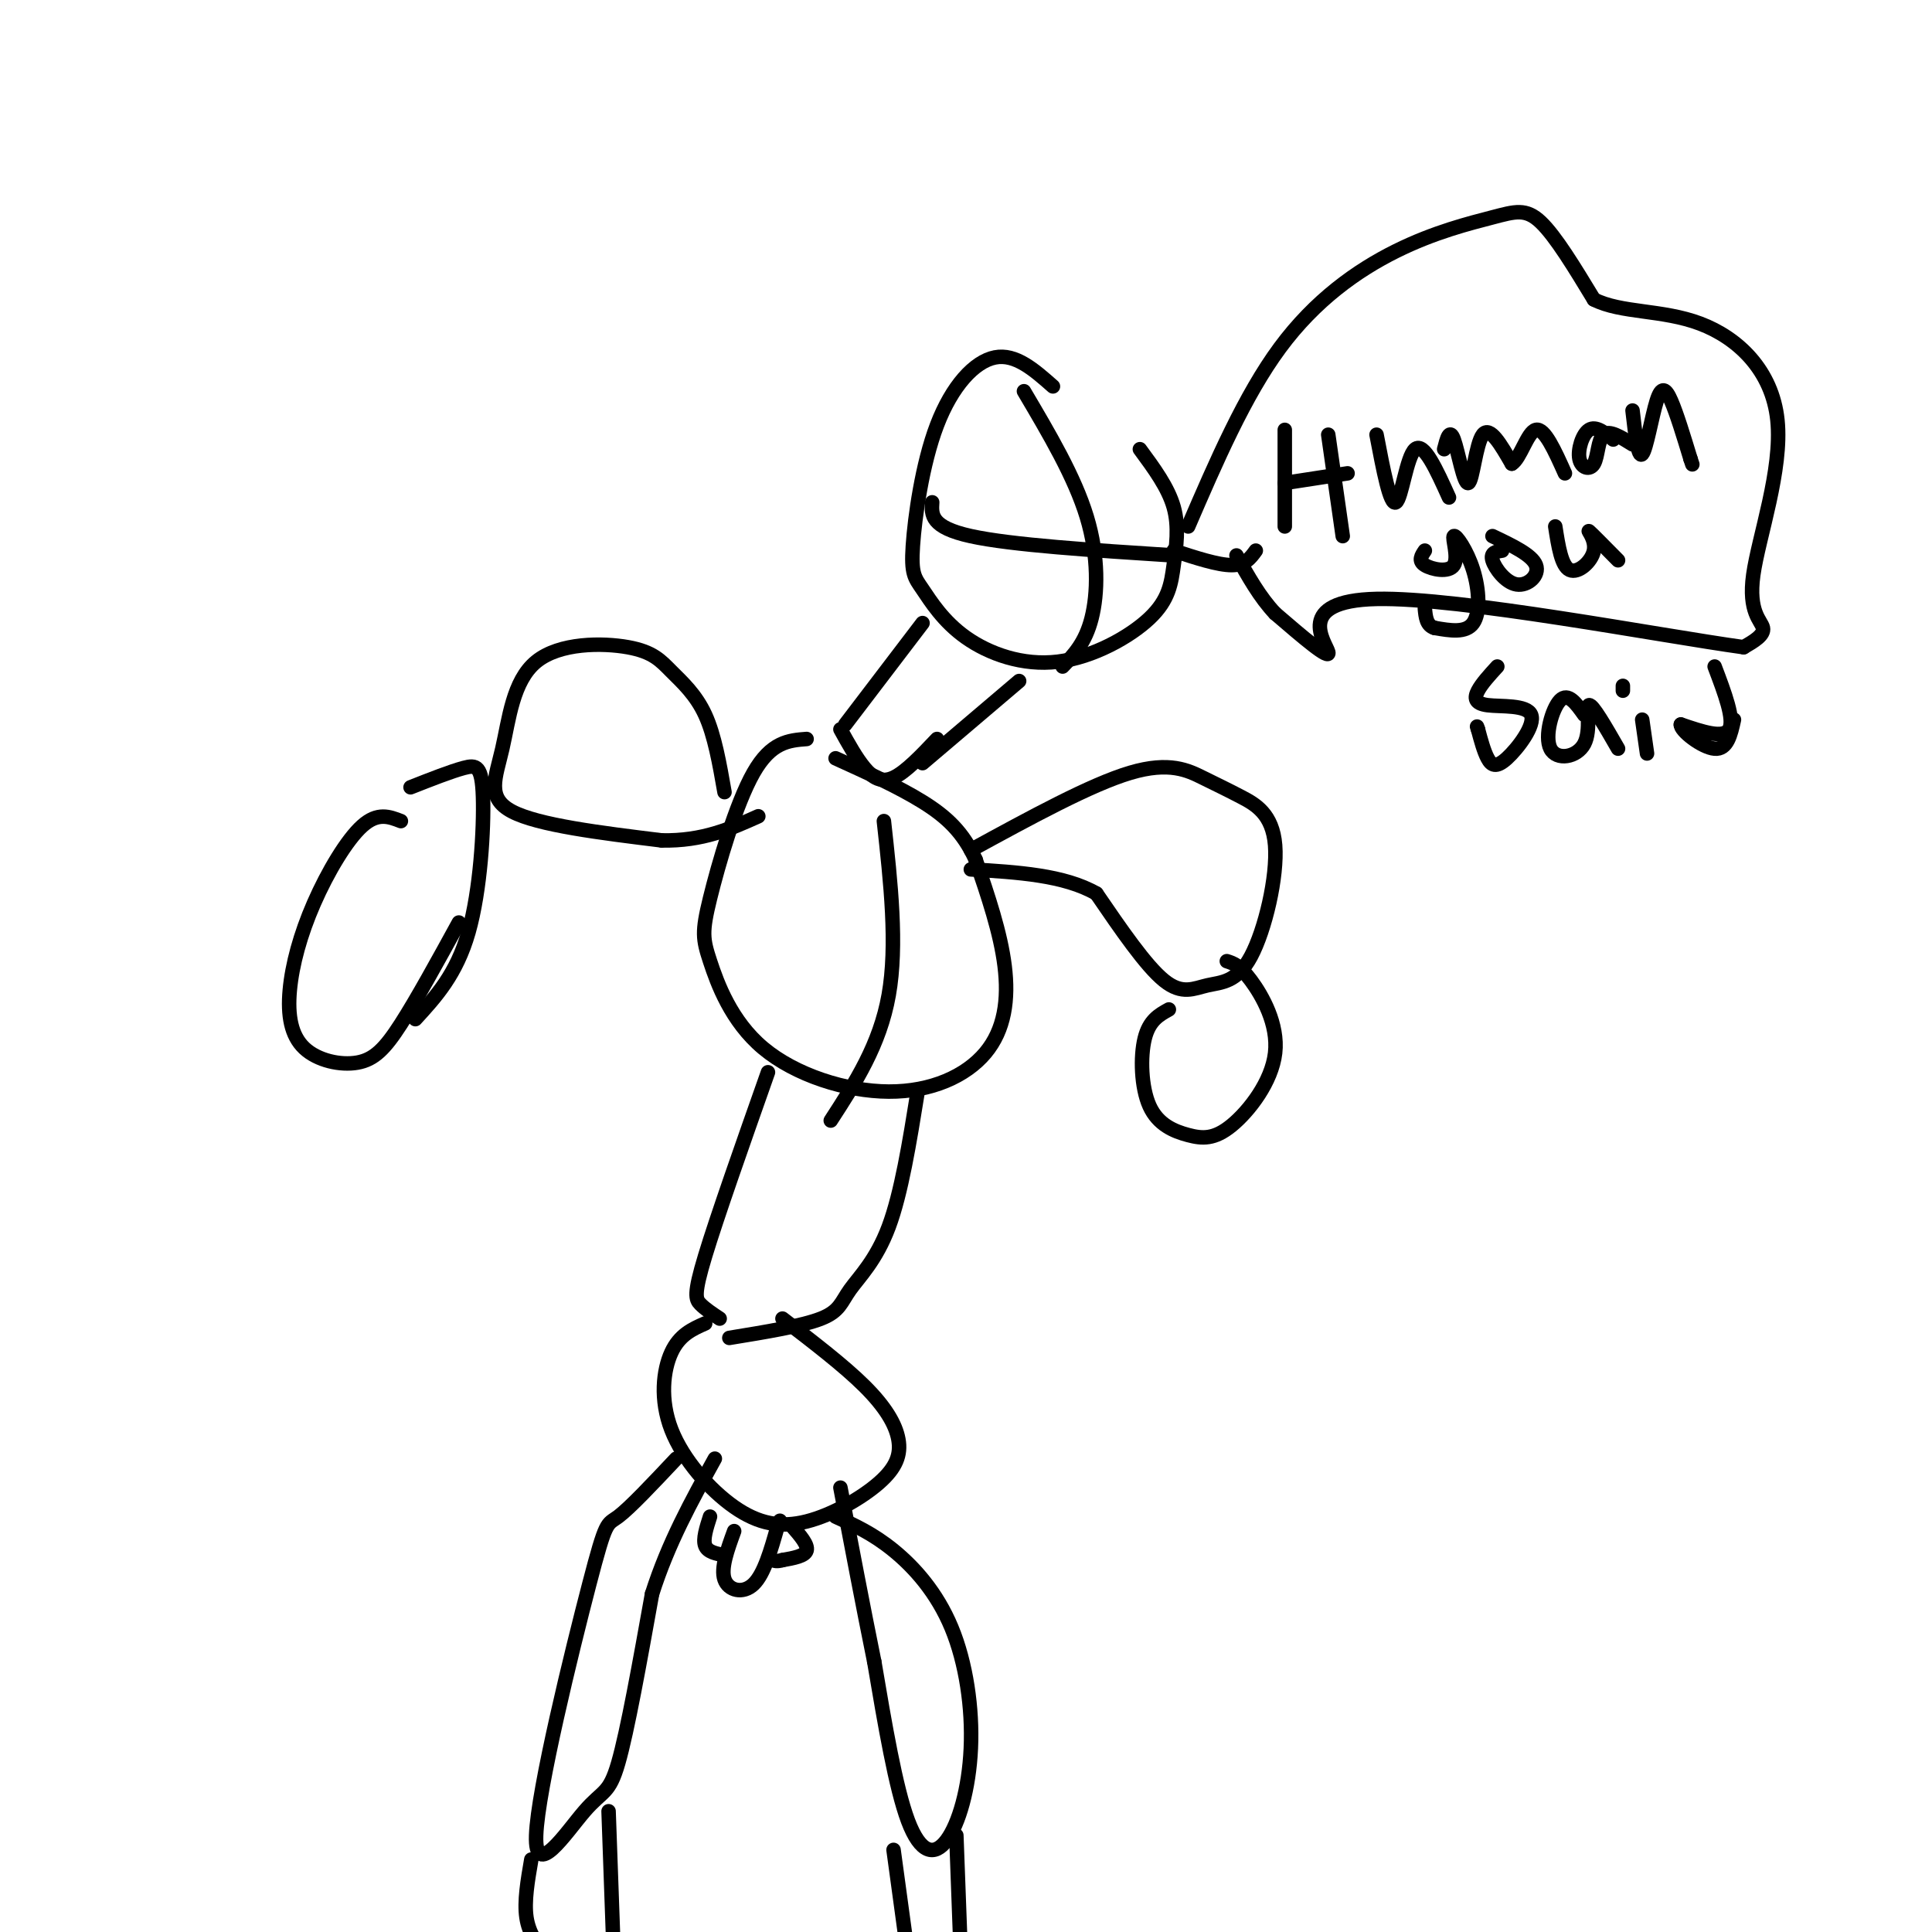 <svg viewBox='0 0 400 400' version='1.1' xmlns='http://www.w3.org/2000/svg' xmlns:xlink='http://www.w3.org/1999/xlink'><g fill='none' stroke='#000000' stroke-width='3' stroke-linecap='round' stroke-linejoin='round'><path d='M218,80c-3.870,-3.418 -7.739,-6.836 -12,-6c-4.261,0.836 -8.913,5.927 -12,14c-3.087,8.073 -4.607,19.129 -5,25c-0.393,5.871 0.342,6.558 2,9c1.658,2.442 4.239,6.640 9,10c4.761,3.360 11.701,5.881 19,5c7.299,-0.881 14.956,-5.164 19,-9c4.044,-3.836 4.473,-7.225 5,-11c0.527,-3.775 1.150,-7.936 0,-12c-1.150,-4.064 -4.075,-8.032 -7,-12'/><path d='M212,81c5.244,8.867 10.489,17.733 13,26c2.511,8.267 2.289,15.933 1,21c-1.289,5.067 -3.644,7.533 -6,10'/><path d='M193,104c-0.167,2.583 -0.333,5.167 8,7c8.333,1.833 25.167,2.917 42,4'/><path d='M211,141c0.000,0.000 -20.000,17.000 -20,17'/><path d='M191,129c0.000,0.000 -16.000,21.000 -16,21'/><path d='M174,151c1.644,2.978 3.289,5.956 5,8c1.711,2.044 3.489,3.156 6,2c2.511,-1.156 5.756,-4.578 9,-8'/><path d='M167,153c-3.674,0.284 -7.347,0.569 -11,7c-3.653,6.431 -7.285,19.009 -9,26c-1.715,6.991 -1.513,8.394 0,13c1.513,4.606 4.336,12.414 11,18c6.664,5.586 17.168,8.951 26,9c8.832,0.049 15.993,-3.218 20,-8c4.007,-4.782 4.859,-11.081 4,-18c-0.859,-6.919 -3.430,-14.460 -6,-22'/><path d='M202,178c-2.578,-5.689 -6.022,-8.911 -11,-12c-4.978,-3.089 -11.489,-6.044 -18,-9'/><path d='M159,222c-5.289,15.000 -10.578,30.000 -13,38c-2.422,8.000 -1.978,9.000 -1,10c0.978,1.000 2.489,2.000 4,3'/><path d='M190,226c-1.696,10.518 -3.393,21.036 -6,28c-2.607,6.964 -6.125,10.375 -8,13c-1.875,2.625 -2.107,4.464 -6,6c-3.893,1.536 -11.446,2.768 -19,4'/><path d='M146,274c-2.656,1.172 -5.312,2.343 -7,6c-1.688,3.657 -2.406,9.799 0,16c2.406,6.201 7.938,12.462 13,16c5.062,3.538 9.655,4.354 15,3c5.345,-1.354 11.443,-4.878 15,-8c3.557,-3.122 4.573,-5.840 4,-9c-0.573,-3.160 -2.735,-6.760 -7,-11c-4.265,-4.240 -10.632,-9.120 -17,-14'/><path d='M140,302c-4.795,5.098 -9.591,10.197 -12,12c-2.409,1.803 -2.433,0.312 -6,14c-3.567,13.688 -10.678,42.556 -11,52c-0.322,9.444 6.144,-0.534 10,-5c3.856,-4.466 5.102,-3.419 7,-10c1.898,-6.581 4.449,-20.791 7,-35'/><path d='M135,330c3.333,-10.500 8.167,-19.250 13,-28'/><path d='M173,314c3.861,1.756 7.721,3.513 12,7c4.279,3.487 8.975,8.705 12,16c3.025,7.295 4.378,16.667 4,25c-0.378,8.333 -2.486,15.628 -5,19c-2.514,3.372 -5.432,2.821 -8,-4c-2.568,-6.821 -4.784,-19.910 -7,-33'/><path d='M181,344c-2.333,-11.500 -4.667,-23.750 -7,-36'/><path d='M201,176c12.428,-6.789 24.856,-13.577 33,-16c8.144,-2.423 12.004,-0.480 15,1c2.996,1.480 5.127,2.497 8,4c2.873,1.503 6.488,3.491 7,10c0.512,6.509 -2.079,17.538 -5,23c-2.921,5.462 -6.171,5.355 -9,6c-2.829,0.645 -5.237,2.041 -9,-1c-3.763,-3.041 -8.882,-10.521 -14,-18'/><path d='M227,185c-6.667,-3.833 -16.333,-4.417 -26,-5'/><path d='M150,164c-1.029,-5.887 -2.059,-11.774 -4,-16c-1.941,-4.226 -4.795,-6.792 -7,-9c-2.205,-2.208 -3.762,-4.059 -9,-5c-5.238,-0.941 -14.157,-0.974 -19,3c-4.843,3.974 -5.612,11.955 -7,18c-1.388,6.045 -3.397,10.156 2,13c5.397,2.844 18.198,4.422 31,6'/><path d='M137,174c8.500,0.167 14.250,-2.417 20,-5'/><path d='M243,114c4.583,1.500 9.167,3.000 12,3c2.833,0.000 3.917,-1.500 5,-3'/><path d='M246,109c5.856,-13.568 11.713,-27.136 19,-37c7.287,-9.864 16.005,-16.026 24,-20c7.995,-3.974 15.268,-5.762 20,-7c4.732,-1.238 6.923,-1.925 10,1c3.077,2.925 7.038,9.463 11,16'/><path d='M330,62c5.621,2.870 14.172,2.045 22,5c7.828,2.955 14.933,9.689 16,20c1.067,10.311 -3.905,24.199 -5,32c-1.095,7.801 1.687,9.515 2,11c0.313,1.485 -1.844,2.743 -4,4'/><path d='M361,134c-17.345,-2.393 -58.708,-10.375 -76,-10c-17.292,0.375 -10.512,9.107 -10,11c0.512,1.893 -5.244,-3.054 -11,-8'/><path d='M264,127c-3.167,-3.333 -5.583,-7.667 -8,-12'/><path d='M266,89c0.000,0.000 0.000,20.000 0,20'/><path d='M266,100c0.000,0.000 13.000,-2.000 13,-2'/><path d='M275,90c0.000,0.000 3.000,21.000 3,21'/><path d='M285,90c1.400,7.356 2.800,14.711 4,14c1.200,-0.711 2.200,-9.489 4,-11c1.800,-1.511 4.400,4.244 7,10'/><path d='M299,93c0.560,-2.196 1.119,-4.393 2,-2c0.881,2.393 2.083,9.375 3,9c0.917,-0.375 1.548,-8.107 3,-10c1.452,-1.893 3.726,2.054 6,6'/><path d='M313,96c1.778,-1.022 3.222,-6.578 5,-7c1.778,-0.422 3.889,4.289 6,9'/><path d='M334,91c-1.802,-1.443 -3.604,-2.887 -5,-2c-1.396,0.887 -2.384,4.104 -2,6c0.384,1.896 2.142,2.472 3,1c0.858,-1.472 0.817,-4.992 2,-6c1.183,-1.008 3.592,0.496 6,2'/><path d='M338,85c0.571,4.976 1.143,9.952 2,9c0.857,-0.952 2.000,-7.833 3,-11c1.000,-3.167 1.857,-2.619 3,0c1.143,2.619 2.571,7.310 4,12'/><path d='M350,95c0.667,2.000 0.333,1.000 0,0'/><path d='M295,114c-0.709,1.052 -1.417,2.104 0,3c1.417,0.896 4.960,1.635 6,0c1.040,-1.635 -0.422,-5.644 0,-6c0.422,-0.356 2.729,2.943 4,7c1.271,4.057 1.506,8.874 0,11c-1.506,2.126 -4.753,1.563 -8,1'/><path d='M297,130c-1.667,-0.500 -1.833,-2.250 -2,-4'/><path d='M311,114c-1.238,0.196 -2.476,0.393 -2,2c0.476,1.607 2.667,4.625 5,5c2.333,0.375 4.810,-1.893 4,-4c-0.810,-2.107 -4.905,-4.054 -9,-6'/><path d='M322,109c0.637,4.101 1.274,8.202 3,9c1.726,0.798 4.542,-1.708 5,-4c0.458,-2.292 -1.440,-4.369 -1,-4c0.440,0.369 3.220,3.185 6,6'/><path d='M310,138c-1.611,1.764 -3.222,3.527 -4,5c-0.778,1.473 -0.722,2.654 2,3c2.722,0.346 8.111,-0.144 9,2c0.889,2.144 -2.722,6.924 -5,9c-2.278,2.076 -3.222,1.450 -4,0c-0.778,-1.450 -1.389,-3.725 -2,-6'/><path d='M306,151c-0.333,-1.000 -0.167,-0.500 0,0'/><path d='M328,148c-1.673,-2.352 -3.346,-4.705 -5,-3c-1.654,1.705 -3.289,7.467 -2,10c1.289,2.533 5.501,1.836 7,-1c1.499,-2.836 0.285,-7.810 1,-8c0.715,-0.190 3.357,4.405 6,9'/><path d='M340,149c0.000,0.000 1.000,7.000 1,7'/><path d='M336,142c0.000,0.000 0.000,1.000 0,1'/><path d='M355,138c2.083,5.500 4.167,11.000 3,13c-1.167,2.000 -5.583,0.500 -10,-1'/><path d='M348,150c-0.178,1.222 4.378,4.778 7,5c2.622,0.222 3.311,-2.889 4,-6'/><path d='M242,209c-2.035,1.124 -4.070,2.248 -5,6c-0.930,3.752 -0.755,10.130 1,14c1.755,3.870 5.089,5.230 8,6c2.911,0.770 5.399,0.949 9,-2c3.601,-2.949 8.316,-9.025 9,-15c0.684,-5.975 -2.662,-11.850 -5,-15c-2.338,-3.150 -3.669,-3.575 -5,-4'/><path d='M86,211c4.256,-4.643 8.512,-9.286 11,-18c2.488,-8.714 3.208,-21.500 3,-28c-0.208,-6.500 -1.345,-6.714 -4,-6c-2.655,0.714 -6.827,2.357 -11,4'/><path d='M83,170c-2.405,-0.932 -4.809,-1.864 -8,1c-3.191,2.864 -7.167,9.524 -10,16c-2.833,6.476 -4.521,12.768 -5,18c-0.479,5.232 0.253,9.402 3,12c2.747,2.598 7.509,3.622 11,3c3.491,-0.622 5.712,-2.892 9,-8c3.288,-5.108 7.644,-13.054 12,-21'/><path d='M183,170c1.417,12.833 2.833,25.667 1,36c-1.833,10.333 -6.917,18.167 -12,26'/><path d='M152,317c-1.400,3.844 -2.800,7.689 -2,10c0.800,2.311 3.800,3.089 6,1c2.200,-2.089 3.600,-7.044 5,-12'/><path d='M161,316c0.833,-2.000 0.417,-1.000 0,0'/><path d='M164,316c1.667,1.917 3.333,3.833 3,5c-0.333,1.167 -2.667,1.583 -5,2'/><path d='M162,323c-1.167,0.333 -1.583,0.167 -2,0'/><path d='M147,314c-0.750,2.333 -1.500,4.667 -1,6c0.500,1.333 2.250,1.667 4,2'/><path d='M198,380c0.000,0.000 1.000,27.000 1,27'/><path d='M110,385c-0.750,4.333 -1.500,8.667 -1,12c0.500,3.333 2.250,5.667 4,8'/><path d='M126,375c0.000,0.000 1.000,28.000 1,28'/><path d='M127,403c0.333,4.833 0.667,2.917 1,1'/><path d='M185,383c0.000,0.000 3.000,22.000 3,22'/></g>
</svg>